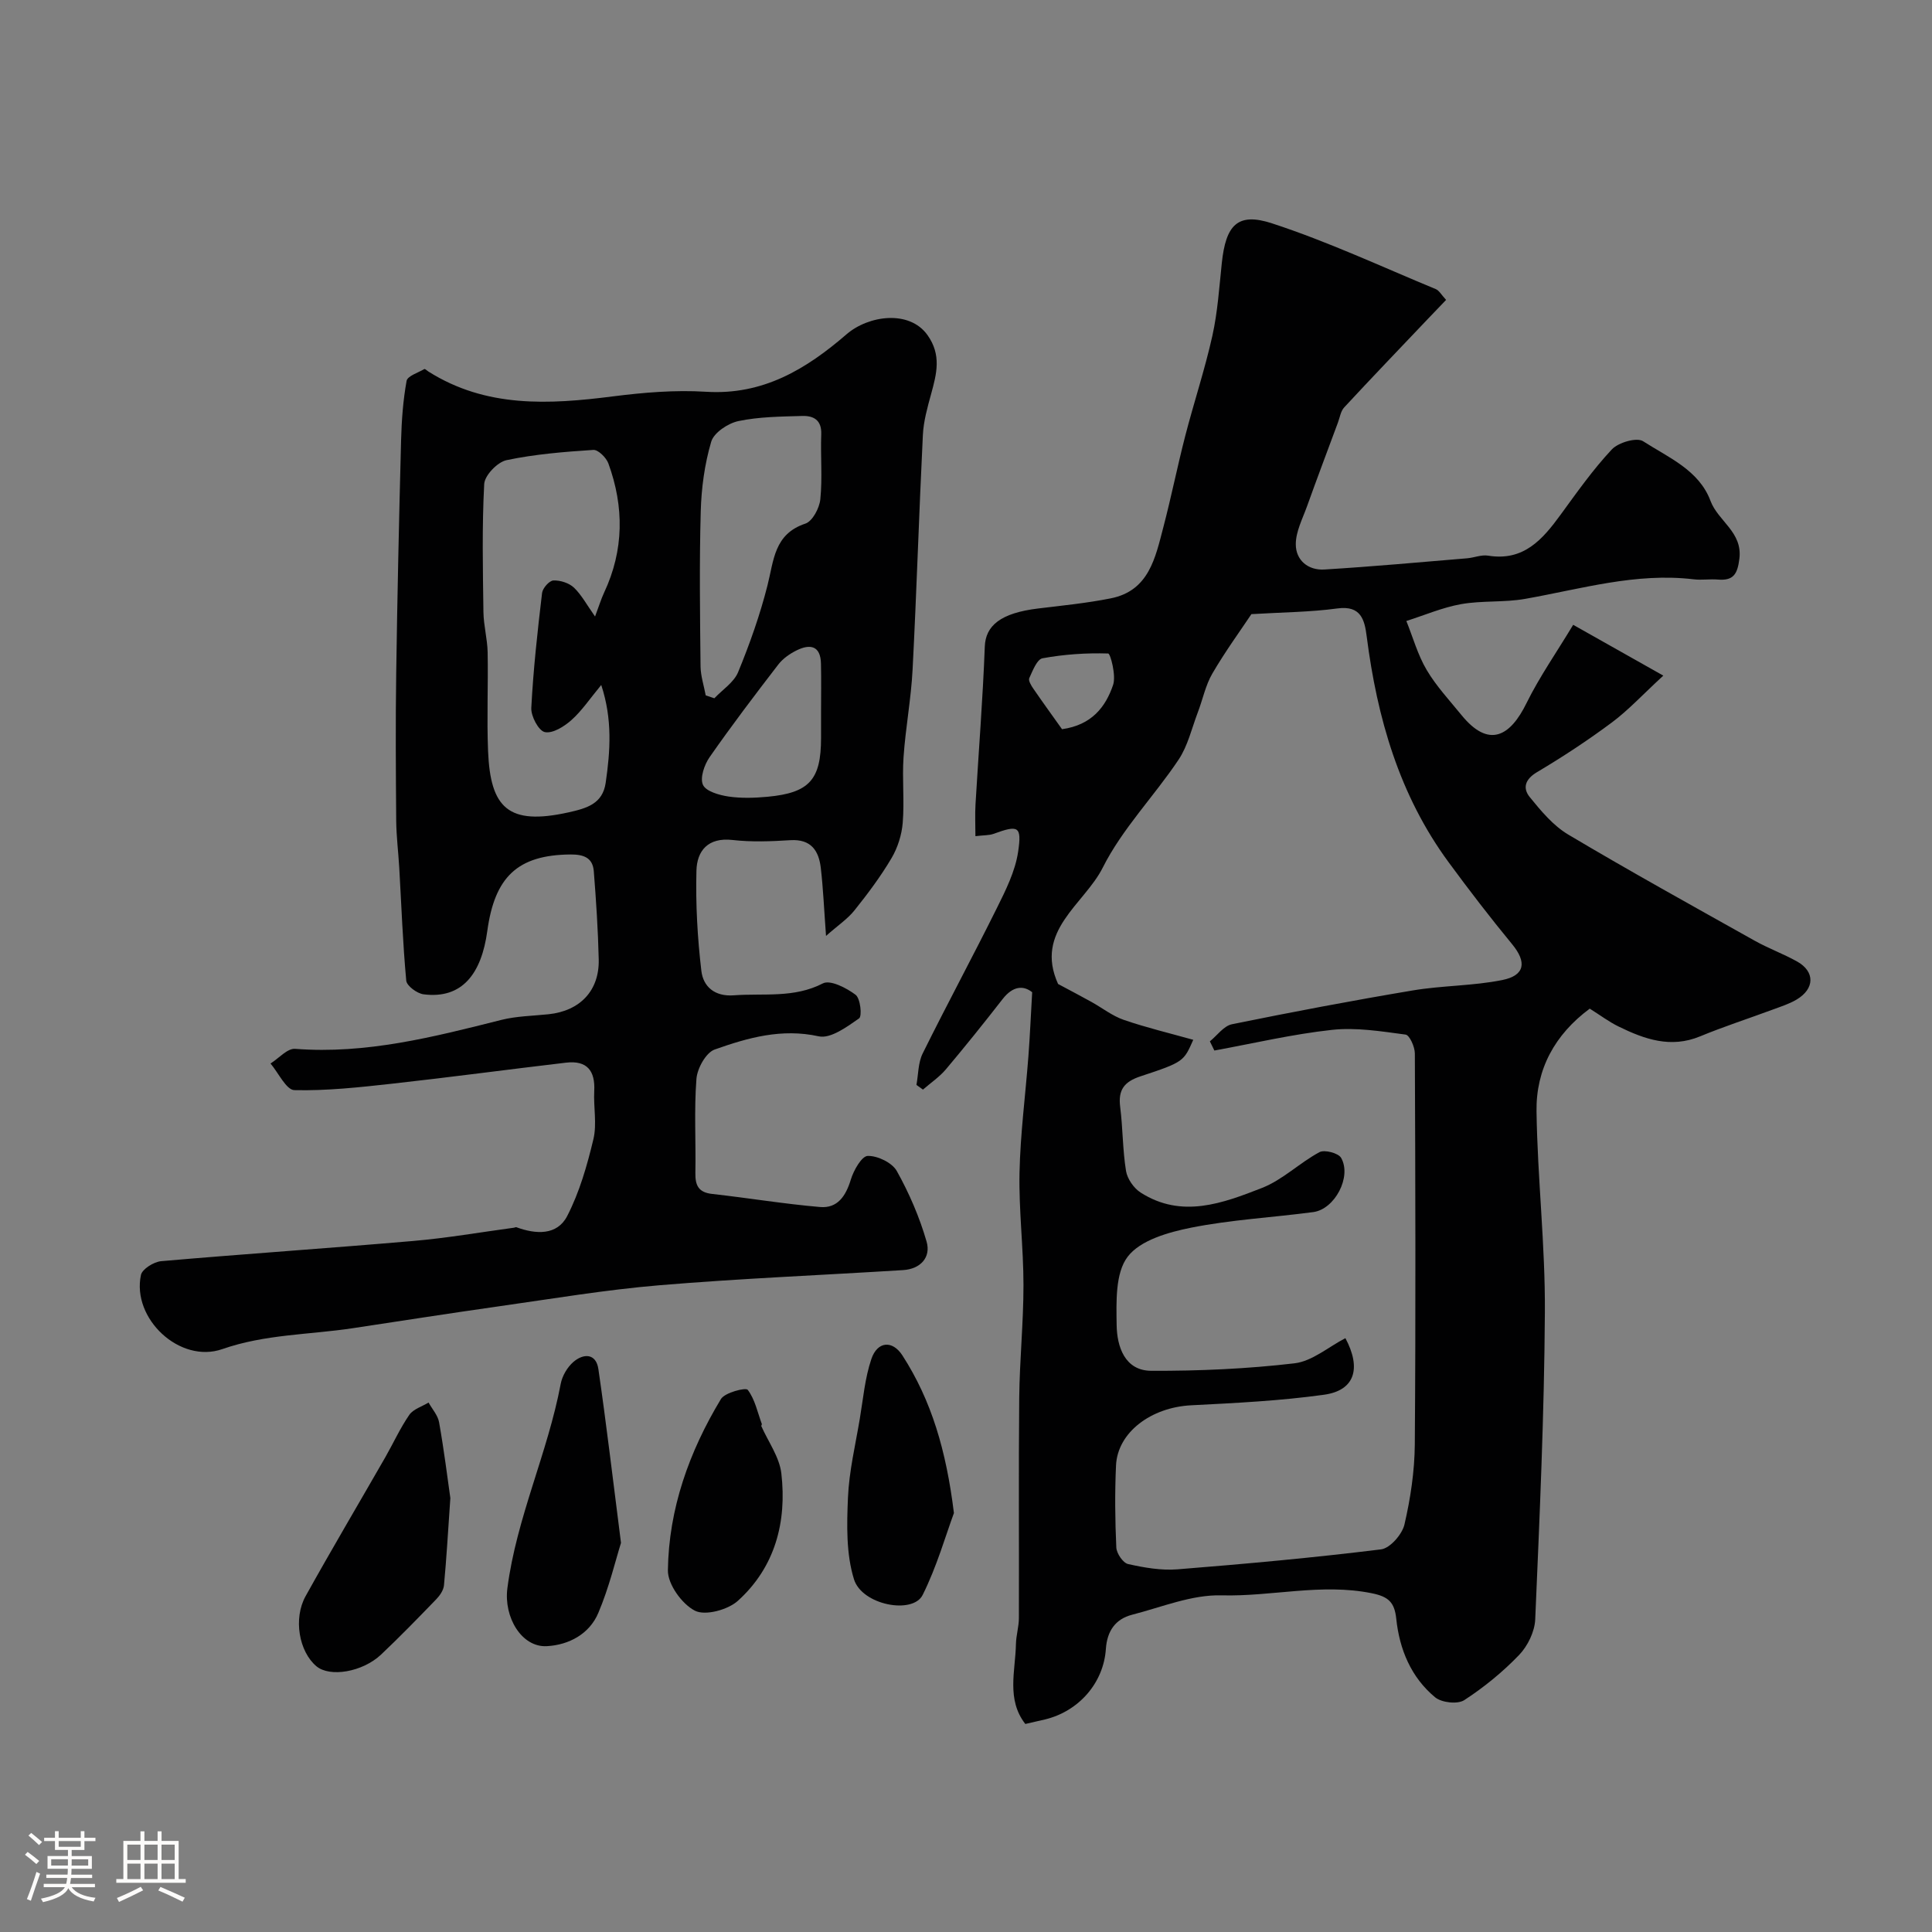<svg enable-background="new 0 0 400 400" viewBox="0 0 400 400" xmlns="http://www.w3.org/2000/svg"><rect x="0" y="0" width="400" height="400" fill="#808080" stroke="none"/><path d="m5.17 384 .55-.58c.85.61 1.65 1.24 2.4 1.87l-.59.64c-.83-.73-1.62-1.38-2.36-1.93m1.22 9.53-.82-.34c.71-1.76 1.37-3.64 1.98-5.63.24.13.5.25.76.36-.6 1.67-1.24 3.54-1.92 5.61m-.5-13.5.57-.54c.56.44 1.31 1.06 2.26 1.87l-.64.64c-.68-.66-1.41-1.32-2.19-1.97m3.25.46h2.24v-1.36h.77v1.36h4.57v-1.36h.76v1.36h2.28v.69h-2.28v1.84h-2.64v1.26h4.18v2.64h-4.21c0 .45-.02.86-.05 1.21h4.32v.69h-4.38c-.04.34-.1.75-.19 1.22h5.15v.69h-4.82c.87 1.19 2.51 1.92 4.93 2.19-.17.31-.3.57-.37.76-2.77-.49-4.52-1.41-5.26-2.76-.56 1.26-2.3 2.23-5.24 2.9-.12-.24-.26-.48-.43-.72 2.73-.55 4.38-1.34 4.96-2.38h-4.38v-.69h4.65c.1-.38.17-.79.21-1.22h-4.32v-.69h4.4c.03-.34.05-.75.05-1.21h-4.2v-2.64h4.23v-1.26h-2.69v-1.84h-2.24zm1.46 4.46v1.29h3.45c.01-.4.02-.57.01-.53v-.32-.45h-3.46zm1.55-2.59h4.57v-1.19h-4.57zm6.11 2.59h-3.42v.77c-.01.19-.01.37-.02.53h3.44v-1.29z" fill="#fcfbfa"/><path d="m32.63 379.16h.82v1.98h3.54v7.89h1.46v.78h-14.37v-.78h1.46v-7.89h3.54v-1.98h.82v1.98h2.73zm-3.49 11.48.5.73c-1.61.82-3.28 1.63-5 2.41-.13-.27-.28-.55-.44-.82 1.75-.72 3.4-1.49 4.94-2.32m-2.78-5.55h2.73v-3.18h-2.73zm0 3.95h2.73v-3.2h-2.73zm3.54-3.95h2.73v-3.18h-2.73zm0 3.95h2.73v-3.2h-2.73zm7.89 4.68c-1.84-.92-3.51-1.7-5.02-2.32l.45-.73c1.89.8 3.57 1.55 5.04 2.23zm-1.62-11.81h-2.73v3.18h2.73zm-2.73 7.13h2.73v-3.2h-2.73z" fill="#fcfbfa"/><g fill="#010102"><path d="m325.71 129.36c6.5 3.66 11.96 6.74 18.66 10.52-4.3 3.96-7.23 7.15-10.65 9.7-4.97 3.7-10.17 7.12-15.49 10.28-2.51 1.49-3.01 3.32-1.51 5.17 2.33 2.87 4.86 5.91 7.97 7.76 12.73 7.57 25.69 14.74 38.61 21.98 2.83 1.58 5.91 2.71 8.74 4.28 3.76 2.09 3.71 5.66-.09 7.91-1.52.9-3.27 1.45-4.94 2.07-5.01 1.86-10.1 3.5-15.03 5.54-6.07 2.51-11.49.59-16.83-2.02-2.04-.99-3.88-2.39-6.01-3.72-7.23 5.35-11.15 12.55-11.02 21.26.2 13.87 1.82 27.74 1.73 41.6-.13 21.21-1.09 42.41-2 63.6-.11 2.53-1.56 5.51-3.34 7.36-3.39 3.52-7.26 6.69-11.36 9.35-1.37.89-4.68.52-6.02-.59-4.99-4.13-7.39-9.94-8.05-16.27-.36-3.44-1.65-4.59-5.09-5.28-10.43-2.11-20.71.72-31.09.44-6.13-.17-12.37 2.44-18.5 4.01-3.5.9-5.19 3.41-5.44 7.08-.47 7.05-5.61 12.91-12.59 14.6-1.25.3-2.51.58-4.09.94-3.95-5.08-2.05-10.96-1.94-16.57.04-1.79.61-3.58.61-5.36.05-15.2-.08-30.41.07-45.61.08-7.77.88-15.54.88-23.31s-.98-15.55-.82-23.3c.17-8.04 1.23-16.06 1.84-24.09.32-4.17.49-8.35.78-13.26-1.78-1.43-3.97-1.35-6.13 1.43-3.82 4.91-7.72 9.77-11.73 14.53-1.35 1.6-3.16 2.81-4.75 4.2-.45-.32-.9-.65-1.35-.97.4-2.18.34-4.6 1.29-6.51 4.99-10.09 10.35-20 15.35-30.08 1.85-3.72 3.81-7.64 4.41-11.67.8-5.37.03-5.58-5.09-3.72-.9.33-1.94.26-3.75.48 0-2.35-.11-4.5.02-6.63.64-10.87 1.51-21.73 1.92-32.61.16-4.34 3.26-6.96 11.05-7.9 5.03-.61 10.08-1.11 15.04-2.1 7.92-1.58 9.22-8.42 10.88-14.73 1.65-6.29 2.92-12.67 4.55-18.97 1.79-6.91 4.05-13.71 5.6-20.67 1.09-4.92 1.42-10.01 1.95-15.04.83-7.86 3.24-10.57 10.39-8.23 11.56 3.77 22.65 8.96 33.92 13.62.69.29 1.14 1.16 2.13 2.23-1.33 1.39-2.6 2.72-3.88 4.05-5.76 6.06-11.55 12.09-17.23 18.22-.72.78-.89 2.08-1.29 3.14-2.14 5.77-4.32 11.54-6.4 17.34-.93 2.58-2.32 5.22-2.32 7.84 0 3.33 2.57 5.44 5.93 5.23 9.85-.6 19.69-1.5 29.53-2.32 1.46-.12 2.97-.78 4.36-.55 7.35 1.2 11.26-3.34 15.01-8.48 3.38-4.63 6.7-9.35 10.6-13.51 1.35-1.44 5.15-2.55 6.47-1.7 5.23 3.37 11.58 5.97 13.96 12.35 1.58 4.22 6.67 6.44 5.98 11.99-.4 3.18-1.23 4.58-4.47 4.3-1.65-.14-3.35.15-4.99-.05-11.97-1.43-23.34 2.01-34.9 4.05-4.35.77-8.91.32-13.25 1.09-3.86.69-7.57 2.29-11.34 3.49 1.37 3.4 2.36 7.02 4.21 10.14 1.98 3.35 4.71 6.27 7.19 9.32 5.67 6.97 10.1 4.47 13.51-2.52 2.7-5.46 6.25-10.53 9.63-16.15zm-74.29 88.14c-.31-.63-.62-1.27-.93-1.9 1.51-1.22 2.87-3.19 4.57-3.54 12.44-2.54 24.91-4.9 37.43-7 6.12-1.03 12.45-.93 18.52-2.15 4.76-.95 5.1-3.73 2.07-7.41-4.55-5.52-8.91-11.2-13.15-16.97-10.23-13.91-14.81-29.9-16.97-46.77-.43-3.34-1.13-6.46-6.05-5.79-5.6.76-11.3.79-17.82 1.18-2.23 3.35-5.39 7.68-8.08 12.29-1.42 2.43-1.99 5.36-3.01 8.03-1.26 3.31-2.07 6.95-4 9.83-5.06 7.57-11.65 14.29-15.68 22.32-3.81 7.6-14.26 13.1-9.24 24.14.13.29.27.59-.02-.04 2.8 1.5 4.87 2.58 6.9 3.71 2.25 1.25 4.34 2.91 6.72 3.73 4.69 1.61 9.53 2.76 14.37 4.12-1.97 4.44-1.92 4.6-10.89 7.55-3.4 1.12-4.69 2.8-4.24 6.34.56 4.4.5 8.89 1.21 13.26.27 1.64 1.61 3.57 3.03 4.48 8.5 5.43 17 2.21 25.12-.96 4.27-1.67 7.79-5.2 11.9-7.41 1.05-.56 3.91.19 4.48 1.18 2.25 3.9-1.3 10.63-5.76 11.23-8.44 1.12-16.99 1.57-25.31 3.23-4.7.94-10.51 2.59-13.11 6-2.59 3.38-2.36 9.37-2.29 14.19.07 4.41 1.67 9.42 7.17 9.44 9.89.04 19.83-.4 29.65-1.55 3.67-.43 7.04-3.4 10.54-5.21 3.35 6.28 1.94 10.82-4.39 11.71-9.11 1.27-18.34 1.72-27.54 2.19-8.29.42-15.24 5.59-15.56 12.45-.26 5.65-.2 11.33.06 16.99.06 1.23 1.38 3.19 2.44 3.43 3.34.75 6.87 1.36 10.25 1.09 14.06-1.12 28.12-2.4 42.12-4.13 1.86-.23 4.38-3.11 4.85-5.16 1.25-5.39 2.09-11.01 2.14-16.54.2-26.99.12-53.99.01-80.98-.01-1.36-1.09-3.79-1.92-3.9-5.04-.67-10.22-1.52-15.21-.98-8.2.89-16.27 2.8-24.38 4.28zm-31.54-66.53c6.15-.85 9.04-4.62 10.58-9.18.65-1.93-.56-6.48-1.02-6.49-4.53-.14-9.14.17-13.6.99-1.15.21-2.04 2.59-2.74 4.11-.23.5.39 1.53.84 2.18 2.01 2.92 4.09 5.79 5.94 8.39z"/><path d="m171.02 193.77c-.41-5.55-.59-9.82-1.08-14.05-.41-3.59-2.01-6.03-6.3-5.77-3.98.25-8.04.41-11.98-.04-5.09-.58-7.37 2.25-7.47 6.37-.18 6.9.21 13.87 1.02 20.73.38 3.22 2.71 5.36 6.72 5.06 6.19-.46 12.44.63 18.44-2.47 1.52-.79 4.89.94 6.77 2.36 1 .75 1.38 4.43.72 4.89-2.51 1.75-5.9 4.25-8.35 3.71-7.68-1.69-14.66.29-21.54 2.73-1.81.64-3.61 3.9-3.78 6.08-.5 6.46-.1 12.98-.22 19.48-.04 2.56.63 4.02 3.45 4.34 7.47.83 14.89 2.07 22.37 2.71 3.61.31 5.33-2.28 6.36-5.67.58-1.92 2.26-4.88 3.51-4.91 2.04-.05 5.04 1.4 6.01 3.12 2.57 4.6 4.71 9.56 6.17 14.62.94 3.26-1.26 5.68-4.87 5.9-16.79 1.05-33.61 1.73-50.37 3.13-11.22.94-22.37 2.82-33.53 4.4-10.02 1.42-20.02 2.99-30.03 4.5-9.01 1.36-18.17 1.24-27.02 4.33-8.78 3.06-18.77-6.3-16.84-15.35.26-1.23 2.68-2.73 4.2-2.86 17.38-1.51 34.78-2.68 52.16-4.18 6.99-.6 13.93-1.81 20.89-2.75.16-.02.34-.14.47-.1 4.04 1.49 8.44 1.74 10.53-2.31 2.55-4.94 4.13-10.48 5.43-15.92.75-3.15 0-6.64.17-9.96.23-4.23-1.52-6.38-5.82-5.88-12.03 1.41-24.03 3.03-36.06 4.36-6.71.74-13.48 1.49-20.2 1.33-1.69-.04-3.3-3.58-4.94-5.51 1.7-1.07 3.48-3.16 5.09-3.04 14.71 1.14 28.68-2.46 42.7-5.99 3.15-.79 6.5-.83 9.76-1.17 6.52-.68 10.55-4.88 10.4-11.35-.14-6.09-.54-12.17-1.02-18.25-.22-2.8-2.07-3.5-4.83-3.48-10.98.09-15.69 4.68-17.22 15.84-1.2 8.81-5.18 14.14-13.2 13.11-1.34-.17-3.47-1.74-3.58-2.82-.72-7.78-1-15.59-1.45-23.4-.19-3.25-.6-6.48-.63-9.73-.08-10.16-.15-20.33 0-30.49.23-16.1.59-32.19 1.01-48.29.11-4.1.41-8.24 1.14-12.27.19-1.02 2.37-1.69 3.68-2.45.13-.08.54.32.82.5 11.95 7.56 24.95 6.85 38.2 5.16 6.37-.81 12.89-1.36 19.28-.96 11.81.74 20.75-4.68 29.12-11.91 4.53-3.91 13-5.1 16.75.18 2.92 4.11 1.9 7.98.76 12.15-.77 2.8-1.58 5.67-1.72 8.54-.8 16.19-1.29 32.4-2.13 48.59-.31 6.05-1.46 12.05-1.87 18.1-.31 4.51.2 9.07-.17 13.57-.2 2.51-1.04 5.17-2.32 7.34-2.23 3.78-4.89 7.33-7.64 10.77-1.42 1.8-3.42 3.12-5.92 5.33zm-47.82-66.13c.83-2.22 1.26-3.63 1.88-4.96 4.12-8.79 4.15-17.75.88-26.73-.44-1.2-2.11-2.86-3.11-2.8-6.02.39-12.09.88-17.98 2.12-1.88.4-4.52 3.15-4.62 4.94-.47 8.82-.28 17.69-.16 26.53.04 2.76.81 5.52.87 8.28.13 6.83-.19 13.67.09 20.49.48 11.73 4.14 15.45 16.62 12.69 3.86-.86 7.1-1.79 7.73-6.13.95-6.55 1.43-13.13-.92-20.25-2.35 2.83-4.01 5.34-6.18 7.27-1.5 1.34-3.9 2.83-5.51 2.48-1.28-.28-2.88-3.29-2.79-5.01.41-7.95 1.29-15.88 2.23-23.79.12-1 1.49-2.55 2.34-2.59 1.43-.06 3.24.52 4.27 1.49 1.57 1.51 2.65 3.56 4.36 5.97zm22.91 16.33c.6.2 1.19.4 1.79.6 1.68-1.78 4.05-3.29 4.92-5.41 2.4-5.83 4.52-11.82 6.07-17.92 1.33-5.2 1.35-10.67 7.85-12.83 1.48-.49 2.92-3.22 3.1-5.05.45-4.45.02-8.98.19-13.46.11-2.95-1.61-3.85-3.94-3.78-4.42.13-8.92.16-13.21 1.06-2.15.45-5.08 2.4-5.63 4.27-1.37 4.64-2.04 9.6-2.17 14.46-.3 10.68-.15 21.37-.04 32.06.03 2 .7 4 1.07 6zm23.88 3.34c0-3.32.06-6.64-.02-9.95-.09-3.67-2.23-4.08-4.99-2.73-1.43.7-2.88 1.7-3.84 2.95-4.86 6.31-9.68 12.66-14.23 19.19-1.09 1.57-2.02 4.29-1.37 5.72.61 1.35 3.35 2.13 5.27 2.42 2.65.39 5.42.3 8.11.05 8.66-.81 11.07-3.54 11.07-12.17.01-1.83.01-3.65 0-5.48z"/><path d="m93.24 310.16c-.5 7.25-.81 12.67-1.32 18.07-.1 1.01-.85 2.1-1.59 2.87-3.74 3.87-7.5 7.74-11.41 11.44-3.87 3.66-10.63 4.77-13.41 2.44-3.58-3-4.84-9.85-2.23-14.53 5.36-9.64 10.98-19.13 16.47-28.7 1.68-2.94 3.09-6.06 5-8.83.83-1.19 2.63-1.71 3.98-2.54.75 1.36 1.93 2.65 2.18 4.1 1.03 5.79 1.75 11.62 2.33 15.68z"/><path d="m128.57 319.44c-1.11 3.53-2.45 9.21-4.7 14.51-1.84 4.35-6.08 6.62-10.65 6.87-5.21.29-8.96-5.98-8.17-12.01 1.89-14.57 8.33-27.94 11.04-42.3.31-1.65 1.37-3.46 2.64-4.55 2.1-1.79 4.68-1.79 5.16 1.5 1.63 11.17 2.94 22.38 4.68 35.98z"/><path d="m197.5 313.26c-1.72 4.66-3.54 11.08-6.47 16.95-2.04 4.1-12.56 2.11-14.22-3.23-1.64-5.27-1.49-11.26-1.25-16.89.23-5.47 1.54-10.9 2.45-16.33.7-4.16 1.06-8.45 2.4-12.4 1.25-3.68 4.36-3.93 6.42-.74 6.02 9.33 9.08 19.71 10.67 32.64z"/><path d="m157.61 295.23c1.44 3.27 3.77 6.44 4.16 9.83 1.16 10.06-1.3 19.42-9.01 26.38-2.07 1.86-6.74 3.13-8.88 2.04-2.68-1.36-5.63-5.46-5.6-8.34.17-12.76 4.41-24.6 10.98-35.48.82-1.36 5.15-2.44 5.55-1.91 1.5 1.97 2.03 4.68 2.93 7.11-.04.13-.09.25-.13.37z"/></g></svg>
